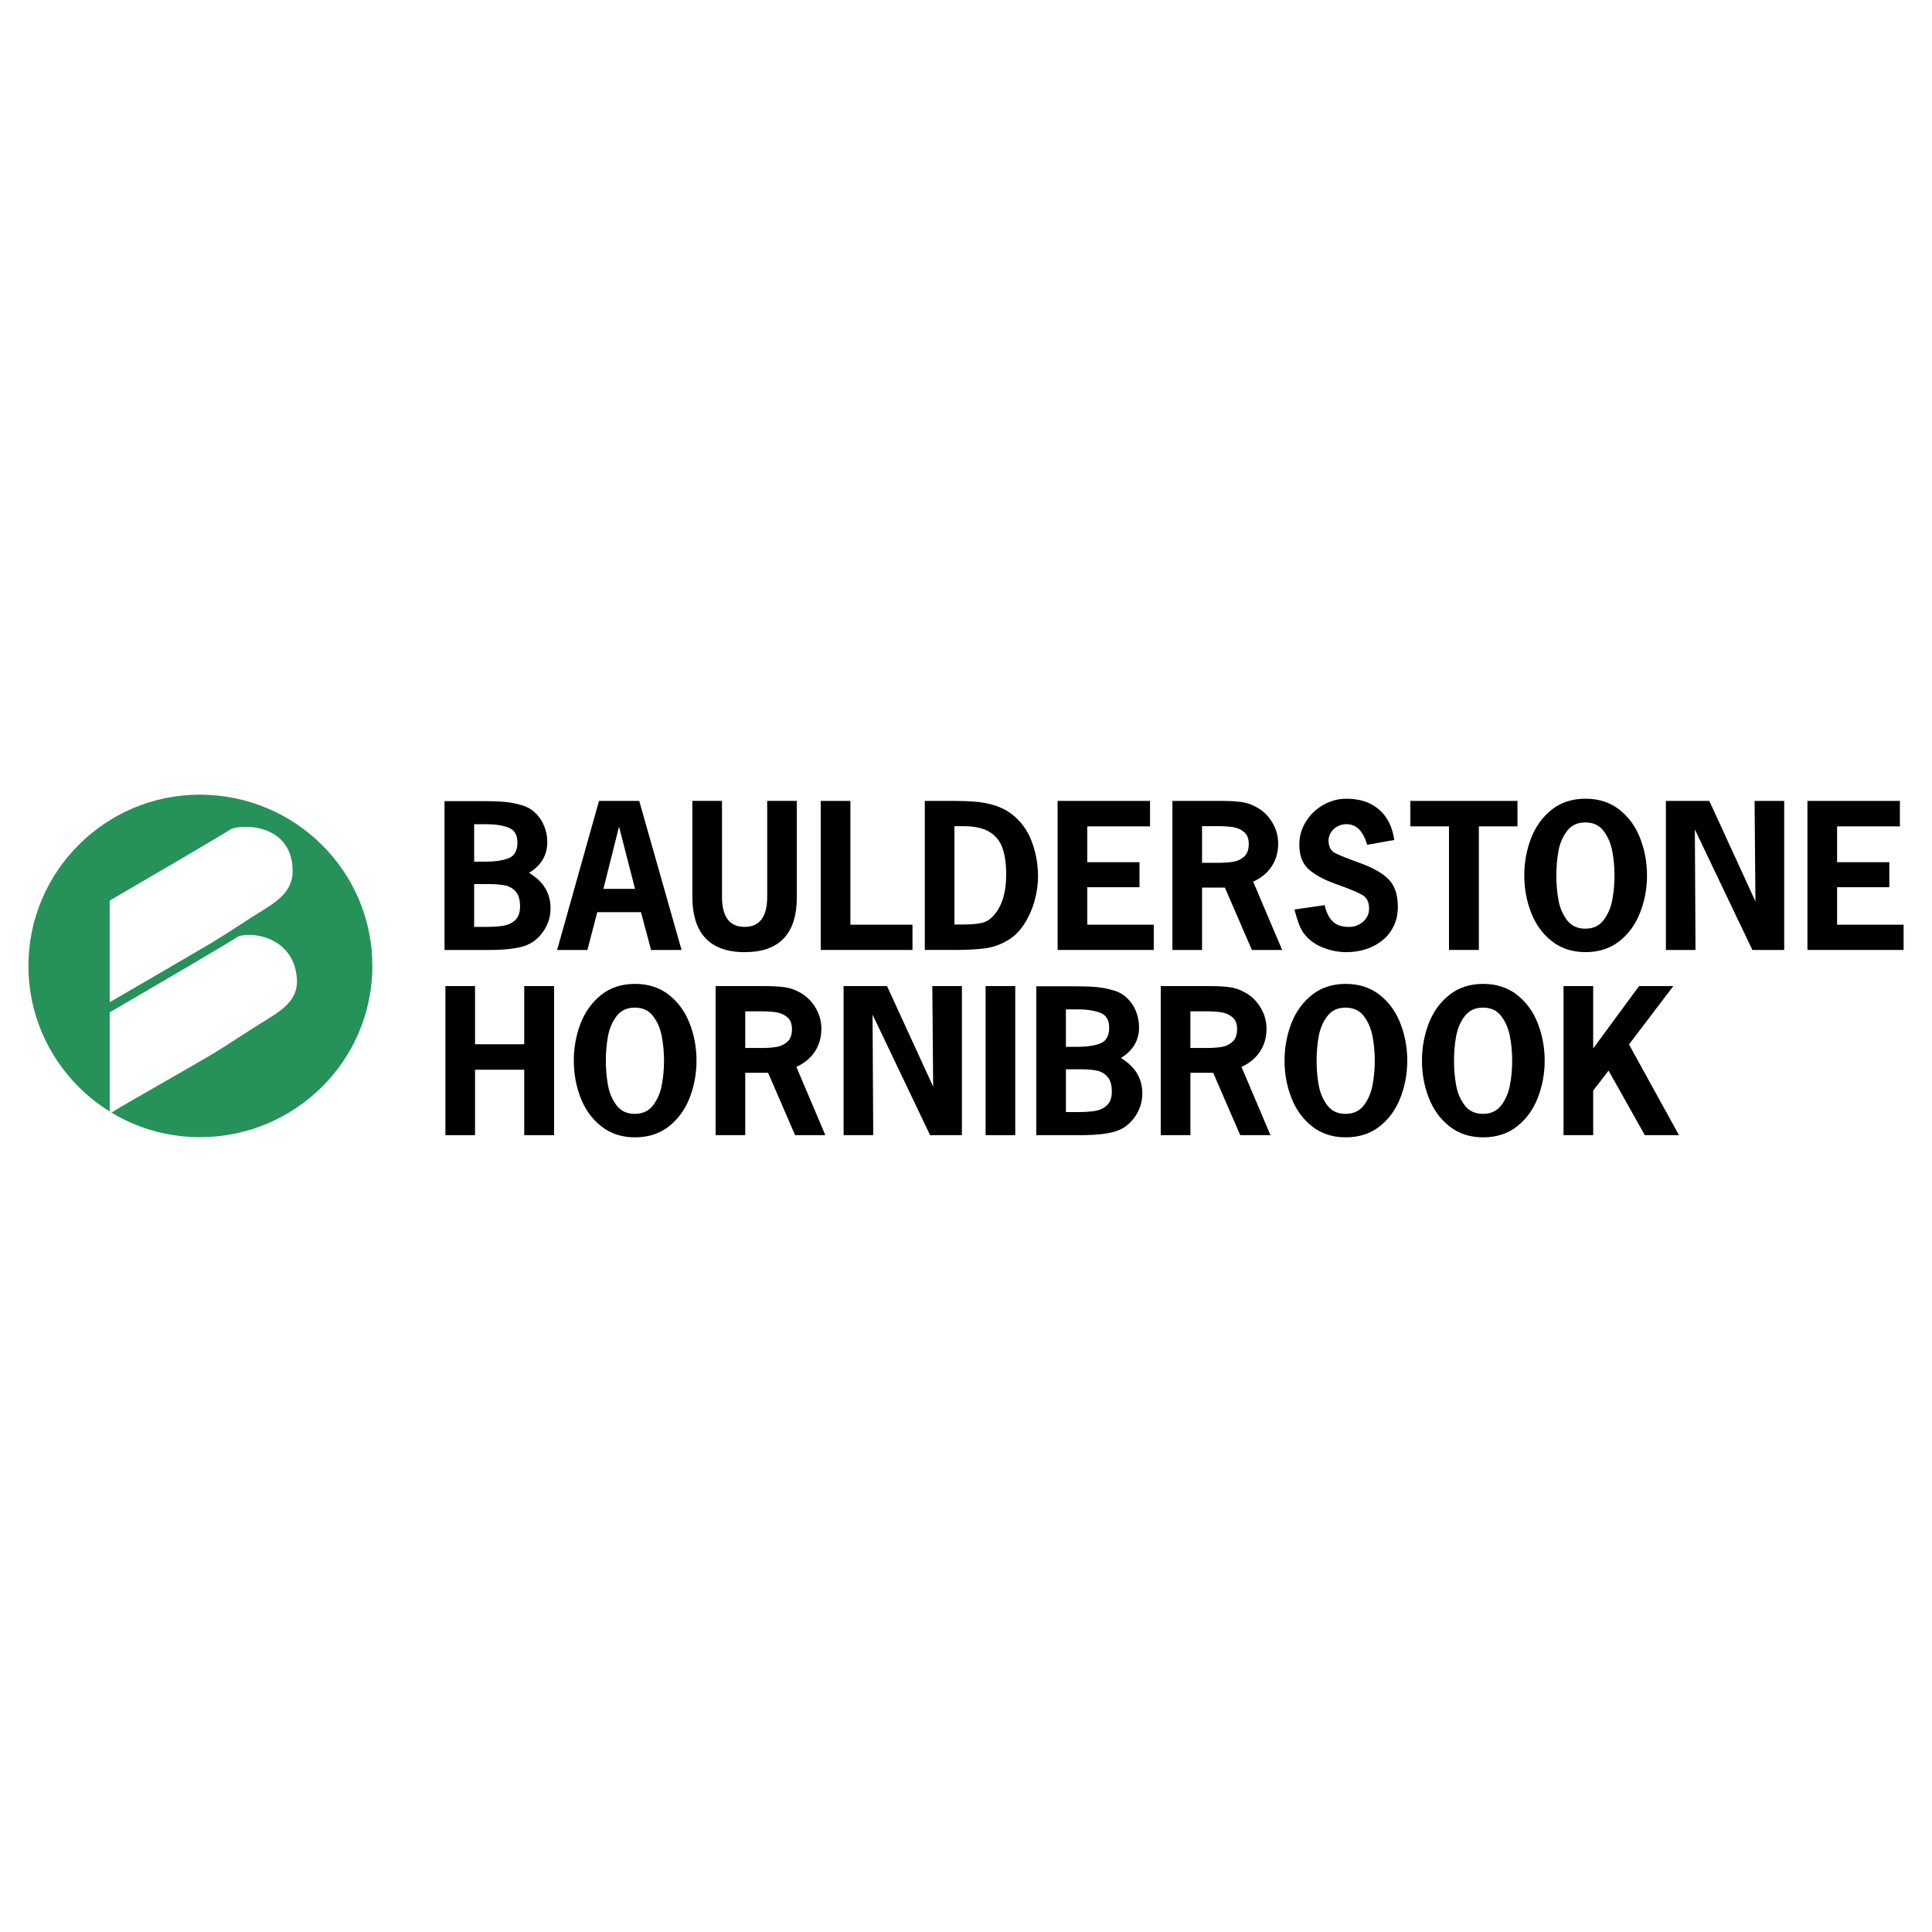 <?xml version="1.0" encoding="utf-8"?>
<!-- Generator: Adobe Illustrator 13.0.0, SVG Export Plug-In . SVG Version: 6.00 Build 14948)  -->
<!DOCTYPE svg PUBLIC "-//W3C//DTD SVG 1.0//EN" "http://www.w3.org/TR/2001/REC-SVG-20010904/DTD/svg10.dtd">
<svg version="1.0" id="Layer_1" xmlns="http://www.w3.org/2000/svg" xmlns:xlink="http://www.w3.org/1999/xlink" x="0px" y="0px"
	 width="192.756px" height="192.756px" viewBox="0 0 192.756 192.756" enable-background="new 0 0 192.756 192.756"
	 xml:space="preserve">
<g>
	<polygon fill-rule="evenodd" clip-rule="evenodd" fill="#FFFFFF" points="0,0 192.756,0 192.756,192.756 0,192.756 0,0 	"/>
	<path fill-rule="evenodd" clip-rule="evenodd" fill="#269259" d="M2.834,96.37c0-9.412,7.675-17.086,17.086-17.086
		c9.557,0,17.231,7.674,17.231,17.086c0,9.411-7.674,17.087-17.231,17.087C10.509,113.457,2.834,105.781,2.834,96.37L2.834,96.37z"
		/>
	<path fill-rule="evenodd" clip-rule="evenodd" fill="#FFFFFF" d="M21.369,105.059c1.882-1.16,2.896-1.883,4.778-3.041
		s3.62-2.172,3.475-4.344c-0.29-4.345-4.778-4.779-5.937-4.2c0,0,0.435-0.145-12.742,7.53v9.891
		c0.059,0.035,0.117,0.072,0.176,0.107C12.179,110.307,17.837,107.15,21.369,105.059L21.369,105.059z"/>
	<path fill-rule="evenodd" clip-rule="evenodd" fill="#FFFFFF" d="M21.369,93.908c1.882-1.158,2.896-1.882,4.778-3.041
		c1.882-1.159,3.186-2.172,3.041-4.344c-0.29-4.345-5.068-4.345-6.227-3.765c0,0,1.158-0.58-12.019,7.095V99.99
		C10.943,99.99,17.459,96.225,21.369,93.908L21.369,93.908z"/>
	<path fill-rule="evenodd" clip-rule="evenodd" d="M48.595,92.474c0.643,0,1.194-0.041,1.65-0.117
		c0.459-0.08,0.846-0.267,1.164-0.565c0.317-0.299,0.478-0.752,0.478-1.351c0-0.646-0.135-1.131-0.405-1.457
		c-0.271-0.325-0.621-0.537-1.052-0.635c-0.431-0.095-0.963-0.142-1.595-0.142h-1.53v4.267H48.595L48.595,92.474z M47.306,85.969
		h1.069c0.99,0,1.778-0.113,2.366-0.343c0.587-0.23,0.883-0.756,0.883-1.581c0-0.745-0.292-1.237-0.879-1.467
		c-0.588-0.23-1.325-0.347-2.212-0.347h-1.227V85.969L47.306,85.969z M54.603,84.024c0,1.3-0.606,2.318-1.818,3.062
		c1.427,0.843,2.143,2.025,2.143,3.552c0,0.817-0.241,1.581-0.723,2.288c-0.485,0.708-1.11,1.194-1.88,1.453
		c-0.821,0.267-1.982,0.398-3.489,0.398H44.35V79.928h3.789c0.832,0,1.544,0.022,2.132,0.07c0.587,0.047,1.171,0.157,1.745,0.328
		c0.525,0.139,0.989,0.394,1.383,0.771c0.397,0.376,0.697,0.821,0.898,1.329C54.5,82.936,54.603,83.469,54.603,84.024L54.603,84.024
		z"/>
	<path fill-rule="evenodd" clip-rule="evenodd" d="M61.761,82.469l-1.559,6.216h3.157L61.761,82.469L61.761,82.469z M63.776,79.907
		l4.223,14.871h-3.041l-1.007-3.771h-4.362l-0.982,3.771h-3.022l4.179-14.871H63.776L63.776,79.907z"/>
	<path fill-rule="evenodd" clip-rule="evenodd" d="M79.5,89.499c0,3.665-1.737,5.497-5.212,5.497c-0.879,0-1.653-0.124-2.318-0.369
		c-0.664-0.244-1.208-0.605-1.631-1.077c-0.427-0.467-0.741-1.044-0.949-1.719c-0.208-0.679-0.314-1.456-0.314-2.333v-9.592h2.957
		v9.548c0,2.015,0.752,3.022,2.255,3.022c1.504,0,2.256-1.007,2.256-3.022v-9.548H79.5V89.499L79.5,89.499z"/>
	<polygon fill-rule="evenodd" clip-rule="evenodd" points="84.844,92.258 91.038,92.258 91.038,94.777 81.887,94.777 81.887,79.907 
		84.844,79.907 84.844,92.258 	"/>
	<path fill-rule="evenodd" clip-rule="evenodd" d="M96.101,92.237c0.711,0,1.295-0.044,1.763-0.135
		c0.463-0.091,0.861-0.317,1.193-0.679c0.887-0.923,1.332-2.313,1.332-4.179c0-1.087-0.132-1.982-0.391-2.686
		c-0.259-0.701-0.704-1.23-1.332-1.592c-0.632-0.361-1.486-0.54-2.566-0.54h-0.876v9.812H96.101L96.101,92.237z M92.268,79.907
		h2.803c0.84,0,1.573,0.025,2.198,0.073c0.627,0.047,1.251,0.164,1.876,0.346c0.628,0.183,1.204,0.467,1.729,0.847
		c0.916,0.682,1.596,1.584,2.033,2.708c0.438,1.124,0.657,2.311,0.657,3.559c0,0.799-0.117,1.621-0.354,2.471
		c-0.237,0.847-0.591,1.628-1.062,2.34c-0.471,0.711-1.04,1.252-1.712,1.628c-0.697,0.398-1.442,0.649-2.23,0.748
		c-0.792,0.099-1.785,0.15-2.982,0.15h-2.957V79.907L92.268,79.907z"/>
	<polygon fill-rule="evenodd" clip-rule="evenodd" points="114.738,82.447 108.475,82.447 108.475,86.021 113.688,86.021 
		113.688,88.517 108.475,88.517 108.475,92.258 115.11,92.258 115.11,94.777 105.519,94.777 105.519,79.907 114.738,79.907 
		114.738,82.447 	"/>
	<path fill-rule="evenodd" clip-rule="evenodd" d="M121.462,86.083c0.617,0,1.139-0.033,1.565-0.102
		c0.431-0.066,0.796-0.241,1.103-0.518c0.307-0.278,0.46-0.698,0.46-1.263c0-0.529-0.157-0.927-0.467-1.19
		c-0.314-0.259-0.683-0.423-1.109-0.489c-0.428-0.062-0.938-0.095-1.53-0.095h-1.555v3.657H121.462L121.462,86.083z M116.972,79.907
		h4.881c0.767,0,1.412,0.033,1.941,0.102c0.526,0.066,1.026,0.23,1.5,0.485c0.672,0.351,1.212,0.858,1.617,1.522
		c0.409,0.664,0.613,1.375,0.613,2.135c0,0.869-0.219,1.635-0.653,2.292c-0.438,0.661-1.051,1.168-1.843,1.519l2.891,6.815H124.9
		l-2.693-6.22h-2.278v6.22h-2.957V79.907L116.972,79.907z"/>
	<path fill-rule="evenodd" clip-rule="evenodd" d="M136.398,84.287c-0.388-1.372-1.073-2.059-2.056-2.059
		c-0.464,0-0.869,0.146-1.219,0.442c-0.351,0.292-0.54,0.671-0.577,1.135c0,0.639,0.212,1.07,0.632,1.292
		c0.423,0.223,1.267,0.562,2.533,1.018c1.267,0.457,2.208,0.993,2.825,1.61c0.616,0.621,0.927,1.541,0.927,2.759
		c0,0.701-0.135,1.336-0.409,1.898c-0.273,0.566-0.646,1.043-1.12,1.431c-0.475,0.383-1.019,0.679-1.632,0.88
		c-0.616,0.201-1.263,0.303-1.941,0.303c-0.876,0-1.708-0.171-2.504-0.511s-1.42-0.843-1.876-1.504
		c-0.289-0.445-0.566-1.19-0.833-2.237l3.008-0.438c0.168,0.719,0.435,1.259,0.807,1.625c0.369,0.365,0.916,0.547,1.64,0.547
		c0.532,0,1-0.175,1.397-0.526c0.398-0.346,0.595-0.784,0.595-1.313c0-0.65-0.237-1.106-0.715-1.373
		c-0.479-0.263-1.329-0.617-2.556-1.051c-1.227-0.438-2.149-0.935-2.767-1.497c-0.617-0.559-0.924-1.376-0.924-2.453
		c0-0.821,0.22-1.584,0.654-2.289c0.438-0.704,1.018-1.263,1.744-1.675c0.723-0.409,1.493-0.613,2.307-0.613
		c1.336,0,2.417,0.358,3.245,1.073c0.829,0.719,1.34,1.734,1.526,3.044L136.398,84.287L136.398,84.287z"/>
	<polygon fill-rule="evenodd" clip-rule="evenodd" points="151.399,82.447 147.545,82.447 147.545,94.777 144.566,94.777 
		144.566,82.447 140.713,82.447 140.713,79.907 151.399,79.907 151.399,82.447 	"/>
	<path fill-rule="evenodd" clip-rule="evenodd" d="M161.08,87.349c0-0.817-0.073-1.621-0.219-2.405
		c-0.146-0.785-0.435-1.46-0.865-2.033c-0.432-0.573-1.041-0.857-1.829-0.857c-0.792,0-1.401,0.288-1.829,0.861
		c-0.431,0.573-0.715,1.245-0.854,2.018c-0.139,0.774-0.208,1.581-0.208,2.417c0,0.843,0.069,1.65,0.208,2.428
		c0.139,0.777,0.423,1.449,0.854,2.022c0.431,0.569,1.041,0.854,1.829,0.854c0.785,0,1.391-0.285,1.825-0.854
		c0.435-0.573,0.723-1.249,0.869-2.033C161.007,88.98,161.08,88.178,161.08,87.349L161.08,87.349z M152.078,87.349
		c0-1.307,0.227-2.548,0.676-3.716c0.453-1.168,1.139-2.117,2.059-2.851c0.924-0.73,2.048-1.095,3.377-1.095
		c1.32,0,2.448,0.365,3.376,1.095c0.927,0.727,1.62,1.679,2.073,2.854c0.456,1.175,0.683,2.413,0.683,3.712
		c0,1.292-0.227,2.522-0.683,3.694c-0.453,1.175-1.143,2.124-2.069,2.857c-0.928,0.73-2.056,1.095-3.38,1.095
		c-1.318,0-2.442-0.365-3.366-1.095c-0.923-0.726-1.613-1.679-2.065-2.847C152.305,89.882,152.078,88.648,152.078,87.349
		L152.078,87.349z"/>
	<polygon fill-rule="evenodd" clip-rule="evenodd" points="170.541,79.907 175.141,89.937 175.056,79.907 178.009,79.907 
		178.009,94.777 174.834,94.777 169.096,82.754 169.161,94.777 166.205,94.777 166.205,79.907 170.541,79.907 	"/>
	<polygon fill-rule="evenodd" clip-rule="evenodd" points="189.551,82.447 183.287,82.447 183.287,86.021 188.499,86.021 
		188.499,88.517 183.287,88.517 183.287,92.258 189.923,92.258 189.923,94.777 180.33,94.777 180.33,79.907 189.551,79.907 
		189.551,82.447 	"/>
	<polygon fill-rule="evenodd" clip-rule="evenodd" points="52.303,104.186 52.303,98.383 55.282,98.383 55.282,113.254 
		52.303,113.254 52.303,106.727 47.394,106.727 47.394,113.254 44.438,113.254 44.438,98.383 47.394,98.383 47.394,104.186 
		52.303,104.186 	"/>
	<path fill-rule="evenodd" clip-rule="evenodd" d="M66.25,105.826c0-0.818-0.073-1.621-0.219-2.406
		c-0.146-0.785-0.435-1.459-0.865-2.033c-0.431-0.572-1.04-0.857-1.829-0.857c-0.792,0-1.402,0.289-1.829,0.861
		c-0.431,0.572-0.716,1.244-0.854,2.018c-0.139,0.775-0.208,1.582-0.208,2.418c0,0.842,0.07,1.648,0.208,2.426
		c0.138,0.777,0.423,1.449,0.854,2.023c0.431,0.568,1.04,0.854,1.829,0.854c0.785,0,1.391-0.285,1.825-0.854
		c0.434-0.574,0.723-1.25,0.869-2.033C66.177,107.457,66.25,106.654,66.25,105.826L66.25,105.826z M57.249,105.826
		c0-1.309,0.227-2.549,0.676-3.717c0.453-1.168,1.139-2.117,2.059-2.85c0.923-0.73,2.047-1.096,3.376-1.096
		c1.321,0,2.449,0.365,3.376,1.096c0.927,0.725,1.62,1.678,2.073,2.854c0.456,1.176,0.682,2.412,0.682,3.713
		c0,1.291-0.226,2.521-0.682,3.693c-0.453,1.176-1.143,2.125-2.07,2.857c-0.927,0.73-2.055,1.096-3.38,1.096
		c-1.318,0-2.442-0.365-3.366-1.096c-0.923-0.727-1.613-1.68-2.066-2.848C57.476,108.359,57.249,107.125,57.249,105.826
		L57.249,105.826z"/>
	<path fill-rule="evenodd" clip-rule="evenodd" d="M75.887,104.559c0.617,0,1.139-0.033,1.566-0.102
		c0.431-0.066,0.796-0.242,1.103-0.52s0.459-0.697,0.459-1.262c0-0.529-0.157-0.928-0.467-1.189c-0.314-0.26-0.683-0.424-1.109-0.49
		c-0.428-0.062-0.938-0.096-1.53-0.096h-1.555v3.658H75.887L75.887,104.559z M71.397,98.383h4.88c0.767,0,1.413,0.033,1.942,0.102
		c0.526,0.066,1.026,0.23,1.5,0.486c0.672,0.35,1.212,0.857,1.617,1.521c0.409,0.664,0.613,1.377,0.613,2.137
		c0,0.867-0.219,1.635-0.653,2.291c-0.438,0.66-1.051,1.168-1.843,1.52l2.891,6.814h-3.019l-2.693-6.221h-2.278v6.221h-2.957V98.383
		L71.397,98.383z"/>
	<polygon fill-rule="evenodd" clip-rule="evenodd" points="88.501,98.383 93.101,108.414 93.017,98.383 95.97,98.383 95.97,113.254 
		92.794,113.254 87.056,101.23 87.122,113.254 84.165,113.254 84.165,98.383 88.501,98.383 	"/>
	<polygon fill-rule="evenodd" clip-rule="evenodd" points="98.335,113.254 98.335,98.383 101.292,98.383 101.292,113.254 
		98.335,113.254 	"/>
	<path fill-rule="evenodd" clip-rule="evenodd" d="M107.636,110.949c0.643,0,1.193-0.039,1.649-0.115
		c0.46-0.08,0.847-0.268,1.164-0.566s0.479-0.752,0.479-1.35c0-0.646-0.135-1.133-0.405-1.457c-0.27-0.324-0.62-0.537-1.051-0.635
		c-0.431-0.096-0.964-0.143-1.596-0.143h-1.529v4.266H107.636L107.636,110.949z M106.347,104.445h1.069
		c0.989,0,1.777-0.113,2.365-0.342c0.588-0.23,0.884-0.756,0.884-1.582c0-0.744-0.292-1.236-0.88-1.467s-1.325-0.348-2.212-0.348
		h-1.227V104.445L106.347,104.445z M113.644,102.5c0,1.299-0.606,2.318-1.817,3.062c1.427,0.844,2.143,2.025,2.143,3.551
		c0,0.818-0.241,1.582-0.724,2.289c-0.485,0.709-1.109,1.193-1.88,1.453c-0.82,0.266-1.981,0.398-3.489,0.398h-4.485v-14.85h3.789
		c0.832,0,1.543,0.021,2.131,0.07c0.588,0.047,1.172,0.156,1.745,0.328c0.525,0.139,0.989,0.395,1.383,0.77
		c0.398,0.377,0.697,0.822,0.898,1.328C113.541,101.412,113.644,101.945,113.644,102.5L113.644,102.5z"/>
	<path fill-rule="evenodd" clip-rule="evenodd" d="M120.298,104.559c0.616,0,1.139-0.033,1.565-0.102
		c0.431-0.066,0.796-0.242,1.103-0.52s0.46-0.697,0.46-1.262c0-0.529-0.157-0.928-0.468-1.189c-0.313-0.26-0.682-0.424-1.109-0.49
		c-0.427-0.062-0.938-0.096-1.529-0.096h-1.555v3.658H120.298L120.298,104.559z M115.808,98.383h4.88
		c0.767,0,1.413,0.033,1.942,0.102c0.525,0.066,1.026,0.23,1.5,0.486c0.672,0.35,1.212,0.857,1.617,1.521
		c0.409,0.664,0.613,1.377,0.613,2.137c0,0.867-0.219,1.635-0.653,2.291c-0.438,0.66-1.051,1.168-1.844,1.52l2.892,6.814h-3.019
		l-2.694-6.221h-2.277v6.221h-2.957V98.383L115.808,98.383z"/>
	<path fill-rule="evenodd" clip-rule="evenodd" d="M137.161,105.826c0-0.818-0.073-1.621-0.219-2.406
		c-0.146-0.785-0.435-1.459-0.865-2.033c-0.432-0.572-1.041-0.857-1.829-0.857c-0.792,0-1.401,0.289-1.829,0.861
		c-0.431,0.572-0.715,1.244-0.854,2.018c-0.139,0.775-0.208,1.582-0.208,2.418c0,0.842,0.069,1.648,0.208,2.426
		s0.423,1.449,0.854,2.023c0.431,0.568,1.041,0.854,1.829,0.854c0.785,0,1.391-0.285,1.825-0.854
		c0.435-0.574,0.723-1.25,0.869-2.033C137.088,107.457,137.161,106.654,137.161,105.826L137.161,105.826z M128.159,105.826
		c0-1.309,0.227-2.549,0.676-3.717c0.453-1.168,1.139-2.117,2.059-2.85c0.924-0.73,2.048-1.096,3.377-1.096
		c1.32,0,2.448,0.365,3.376,1.096c0.927,0.725,1.62,1.678,2.073,2.854c0.456,1.176,0.683,2.412,0.683,3.713
		c0,1.291-0.227,2.521-0.683,3.693c-0.453,1.176-1.143,2.125-2.069,2.857c-0.928,0.73-2.056,1.096-3.38,1.096
		c-1.318,0-2.442-0.365-3.366-1.096c-0.923-0.727-1.613-1.68-2.065-2.848C128.386,108.359,128.159,107.125,128.159,105.826
		L128.159,105.826z"/>
	<path fill-rule="evenodd" clip-rule="evenodd" d="M150.871,105.826c0-0.818-0.073-1.621-0.22-2.406
		c-0.146-0.785-0.434-1.459-0.864-2.033c-0.432-0.572-1.041-0.857-1.829-0.857c-0.792,0-1.401,0.289-1.829,0.861
		c-0.431,0.572-0.715,1.244-0.854,2.018c-0.139,0.775-0.208,1.582-0.208,2.418c0,0.842,0.069,1.648,0.208,2.426
		s0.423,1.449,0.854,2.023c0.431,0.568,1.041,0.854,1.829,0.854c0.785,0,1.391-0.285,1.825-0.854
		c0.435-0.574,0.723-1.25,0.868-2.033C150.798,107.457,150.871,106.654,150.871,105.826L150.871,105.826z M141.869,105.826
		c0-1.309,0.227-2.549,0.676-3.717c0.452-1.168,1.139-2.117,2.059-2.85c0.924-0.73,2.048-1.096,3.376-1.096
		c1.321,0,2.449,0.365,3.377,1.096c0.927,0.725,1.62,1.678,2.073,2.854c0.456,1.176,0.683,2.412,0.683,3.713
		c0,1.291-0.227,2.521-0.683,3.693c-0.453,1.176-1.143,2.125-2.069,2.857c-0.928,0.73-2.056,1.096-3.381,1.096
		c-1.317,0-2.441-0.365-3.365-1.096c-0.923-0.727-1.613-1.68-2.065-2.848C142.096,108.359,141.869,107.125,141.869,105.826
		L141.869,105.826z"/>
	<polygon fill-rule="evenodd" clip-rule="evenodd" points="163.529,98.383 166.945,98.383 162.525,104.205 167.512,113.254 
		164.103,113.254 160.485,106.814 158.952,108.811 158.952,113.254 155.995,113.254 155.995,98.383 158.952,98.383 158.952,104.604 
		163.529,98.383 	"/>
</g>
</svg>
